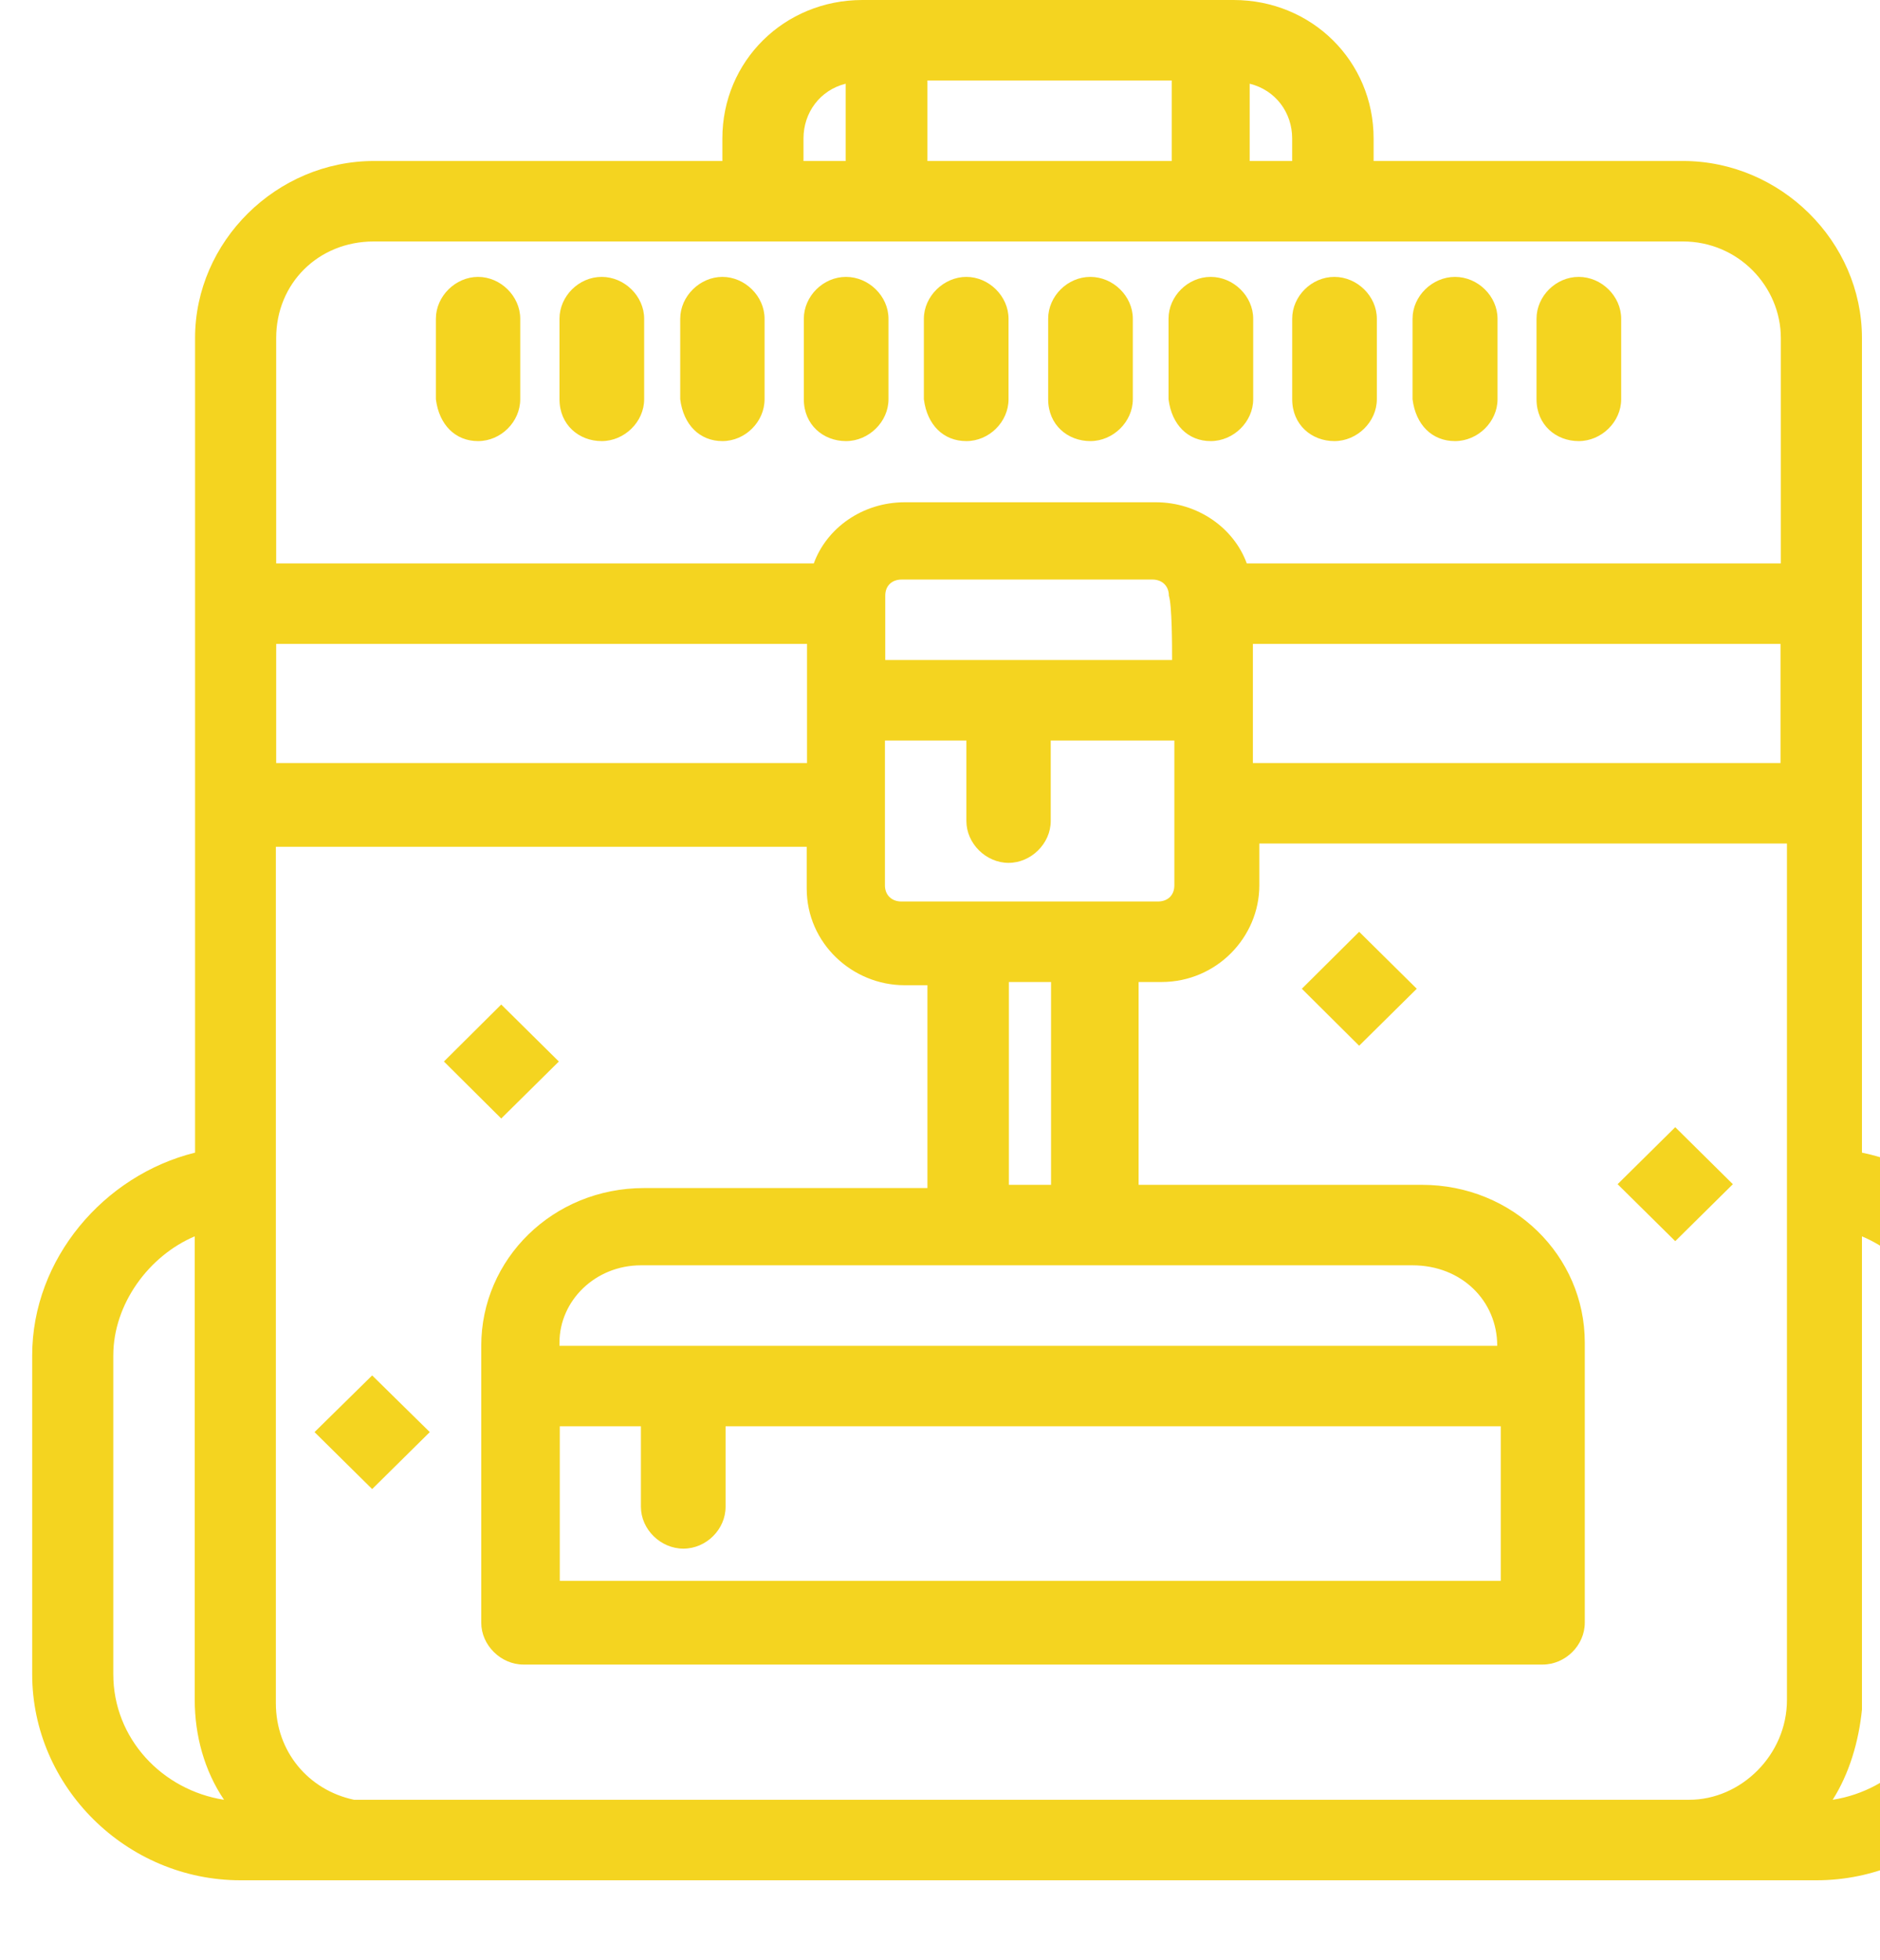 <svg width="118" height="123" viewBox="0 0 118 123" fill="none" xmlns="http://www.w3.org/2000/svg">
<g clip-path="url(#clip0_2100_3434)">
<g clip-path="url(#clip1_2100_3434)">
<path d="M116.867 72.336V21.216C116.867 15.154 111.755 10.103 105.633 10.103H86.216V8.688C86.216 3.839 82.336 0 77.426 0H54.13C49.219 0 45.34 3.839 45.34 8.688V10.103H23.478C17.355 10.103 12.243 15.154 12.243 21.216V72.336C6.525 73.75 2.02 79.003 2.02 85.065V105.068C2.02 112.14 7.94 118 15.092 118H114.019C121.171 118 127.091 112.14 127.091 105.068V85.065C127.091 78.801 122.808 73.548 116.867 72.336ZM35.116 89.51H40.228V94.562C40.228 95.976 41.461 97.188 42.895 97.188C44.33 97.188 45.542 95.976 45.542 94.562V89.51H94.197V99.209H35.136V89.51H35.116ZM93.975 84.459H35.116V84.257C35.116 81.63 37.359 79.407 40.228 79.407H88.661C91.732 79.407 93.975 81.63 93.975 84.459ZM63.323 74.356V61.627H65.97V74.356H63.323ZM56.574 56.575C55.968 56.575 55.544 56.171 55.544 55.565V46.473H60.656V51.524C60.656 52.938 61.888 54.151 63.303 54.151C64.717 54.151 65.95 52.938 65.95 51.524V46.473H73.709V55.565C73.709 56.171 73.305 56.575 72.678 56.575H56.534H56.574ZM17.335 40.411H50.654V47.887H17.335V40.411ZM73.547 41.421H55.564V37.38C55.564 36.774 55.968 36.37 56.594 36.37H72.335C72.941 36.37 73.365 36.774 73.365 37.38C73.567 37.986 73.567 40.613 73.567 41.421H73.547ZM78.639 40.411H111.755V47.887H78.639V40.411ZM81.104 8.688V10.103H78.437V5.253C80.073 5.658 81.104 7.072 81.104 8.688ZM58.211 10.103V5.051H73.547V10.103H58.211ZM50.432 8.688C50.432 7.072 51.462 5.658 53.079 5.253V10.103H50.432V8.688ZM23.457 15.154H105.633C109.109 15.154 111.776 17.983 111.776 21.216V35.36H78.255C77.447 33.137 75.184 31.52 72.537 31.52H56.797C54.13 31.52 51.887 33.137 51.078 35.36H17.335V21.216C17.335 17.781 19.982 15.154 23.457 15.154ZM7.111 105.068V85.065C7.111 81.832 9.354 78.801 12.223 77.589V106.685C12.223 108.908 12.829 111.13 14.062 112.949C10.182 112.342 7.111 109.11 7.111 105.068ZM22.225 112.949C19.356 112.342 17.315 109.918 17.315 106.887V53.14H50.634V55.767C50.634 59.202 53.503 61.829 56.776 61.829H58.211V74.558H40.43C34.712 74.558 30.206 79.003 30.206 84.459V101.836C30.206 103.25 31.439 104.462 32.853 104.462H96.824C98.258 104.462 99.471 103.25 99.471 101.836V84.257C99.471 78.801 94.965 74.356 89.247 74.356H71.466V61.627H72.9C76.376 61.627 79.043 58.798 79.043 55.565V52.938H112.16V106.685C112.16 110.12 109.29 112.949 106.017 112.949H22.225ZM121.979 105.068C121.979 109.11 118.908 112.342 115.029 112.949C116.059 111.332 116.665 109.312 116.867 107.291C116.867 106.887 116.867 109.716 116.867 77.589C119.737 78.801 121.979 81.63 121.979 85.065V105.068Z" fill="#F4D420"/>
<path d="M81.711 62.051L85.308 58.475L88.924 62.051L85.308 65.627L81.711 62.051Z" fill="#F4D420"/>
<path d="M27.863 66.617L31.46 63.041L35.077 66.617L31.46 70.194L27.863 66.617Z" fill="#F4D420"/>
<path d="M101.531 74.316L105.148 70.739L108.765 74.316L105.148 77.892L101.531 74.316Z" fill="#F4D420"/>
<path d="M19.742 89.874L23.359 86.317L26.976 89.874L23.359 93.45L19.742 89.874Z" fill="#F4D420"/>
<path d="M99.088 27.682C100.523 27.682 101.755 26.469 101.755 25.055V20.004C101.755 18.589 100.523 17.377 99.088 17.377C97.654 17.377 96.441 18.589 96.441 20.004V25.055C96.441 26.672 97.674 27.682 99.088 27.682Z" fill="#F4D420"/>
<path d="M91.327 27.682C92.762 27.682 93.994 26.469 93.994 25.055V20.004C93.994 18.589 92.762 17.377 91.327 17.377C89.893 17.377 88.66 18.589 88.66 20.004V25.055C88.862 26.672 89.893 27.682 91.327 27.682Z" fill="#F4D420"/>
<path d="M83.752 27.682C85.187 27.682 86.419 26.469 86.419 25.055V20.004C86.419 18.589 85.187 17.377 83.752 17.377C82.318 17.377 81.106 18.589 81.106 20.004V25.055C81.106 26.672 82.338 27.682 83.752 27.682Z" fill="#F4D420"/>
<path d="M75.991 27.682C77.425 27.682 78.658 26.469 78.658 25.055V20.004C78.658 18.589 77.425 17.377 75.991 17.377C74.556 17.377 73.344 18.589 73.344 20.004V25.055C73.546 26.672 74.576 27.682 75.991 27.682Z" fill="#F4D420"/>
<path d="M68.436 27.682C69.871 27.682 71.103 26.469 71.103 25.055V20.004C71.103 18.589 69.871 17.377 68.436 17.377C67.001 17.377 65.789 18.589 65.789 20.004V25.055C65.789 26.672 67.022 27.682 68.436 27.682Z" fill="#F4D420"/>
<path d="M60.655 27.682C62.09 27.682 63.302 26.469 63.302 25.055V20.004C63.302 18.589 62.07 17.377 60.655 17.377C59.241 17.377 57.988 18.589 57.988 20.004V25.055C58.19 26.672 59.221 27.682 60.655 27.682Z" fill="#F4D420"/>
<path d="M53.1 27.682C54.535 27.682 55.767 26.469 55.767 25.055V20.004C55.767 18.589 54.535 17.377 53.1 17.377C51.666 17.377 50.453 18.589 50.453 20.004V25.055C50.453 26.672 51.686 27.682 53.1 27.682Z" fill="#F4D420"/>
<path d="M45.342 27.682C46.777 27.682 47.989 26.469 47.989 25.055V20.004C47.989 18.589 46.757 17.377 45.342 17.377C43.928 17.377 42.695 18.589 42.695 20.004V25.055C42.897 26.672 43.928 27.682 45.342 27.682Z" fill="#F4D420"/>
<path d="M37.764 27.682C39.199 27.682 40.431 26.469 40.431 25.055V20.004C40.431 18.589 39.199 17.377 37.764 17.377C36.33 17.377 35.117 18.589 35.117 20.004V25.055C35.117 26.672 36.35 27.682 37.764 27.682Z" fill="#F4D420"/>
<path d="M30.006 27.682C31.441 27.682 32.653 26.469 32.653 25.055V20.004C32.653 18.589 31.421 17.377 30.006 17.377C28.592 17.377 27.359 18.589 27.359 20.004V25.055C27.561 26.672 28.592 27.682 30.006 27.682Z" fill="#F4D420"/>
</g>
</g>
<defs>
<clipPath id="clip0_2100_3434">
<rect width="123" height="123" fill="white" transform="translate(-5)"/>
</clipPath>
<clipPath id="clip1_2100_3434">
<rect width="125.092" height="118" fill="white" transform="translate(2)"/>
</clipPath>
</defs>
</svg>
